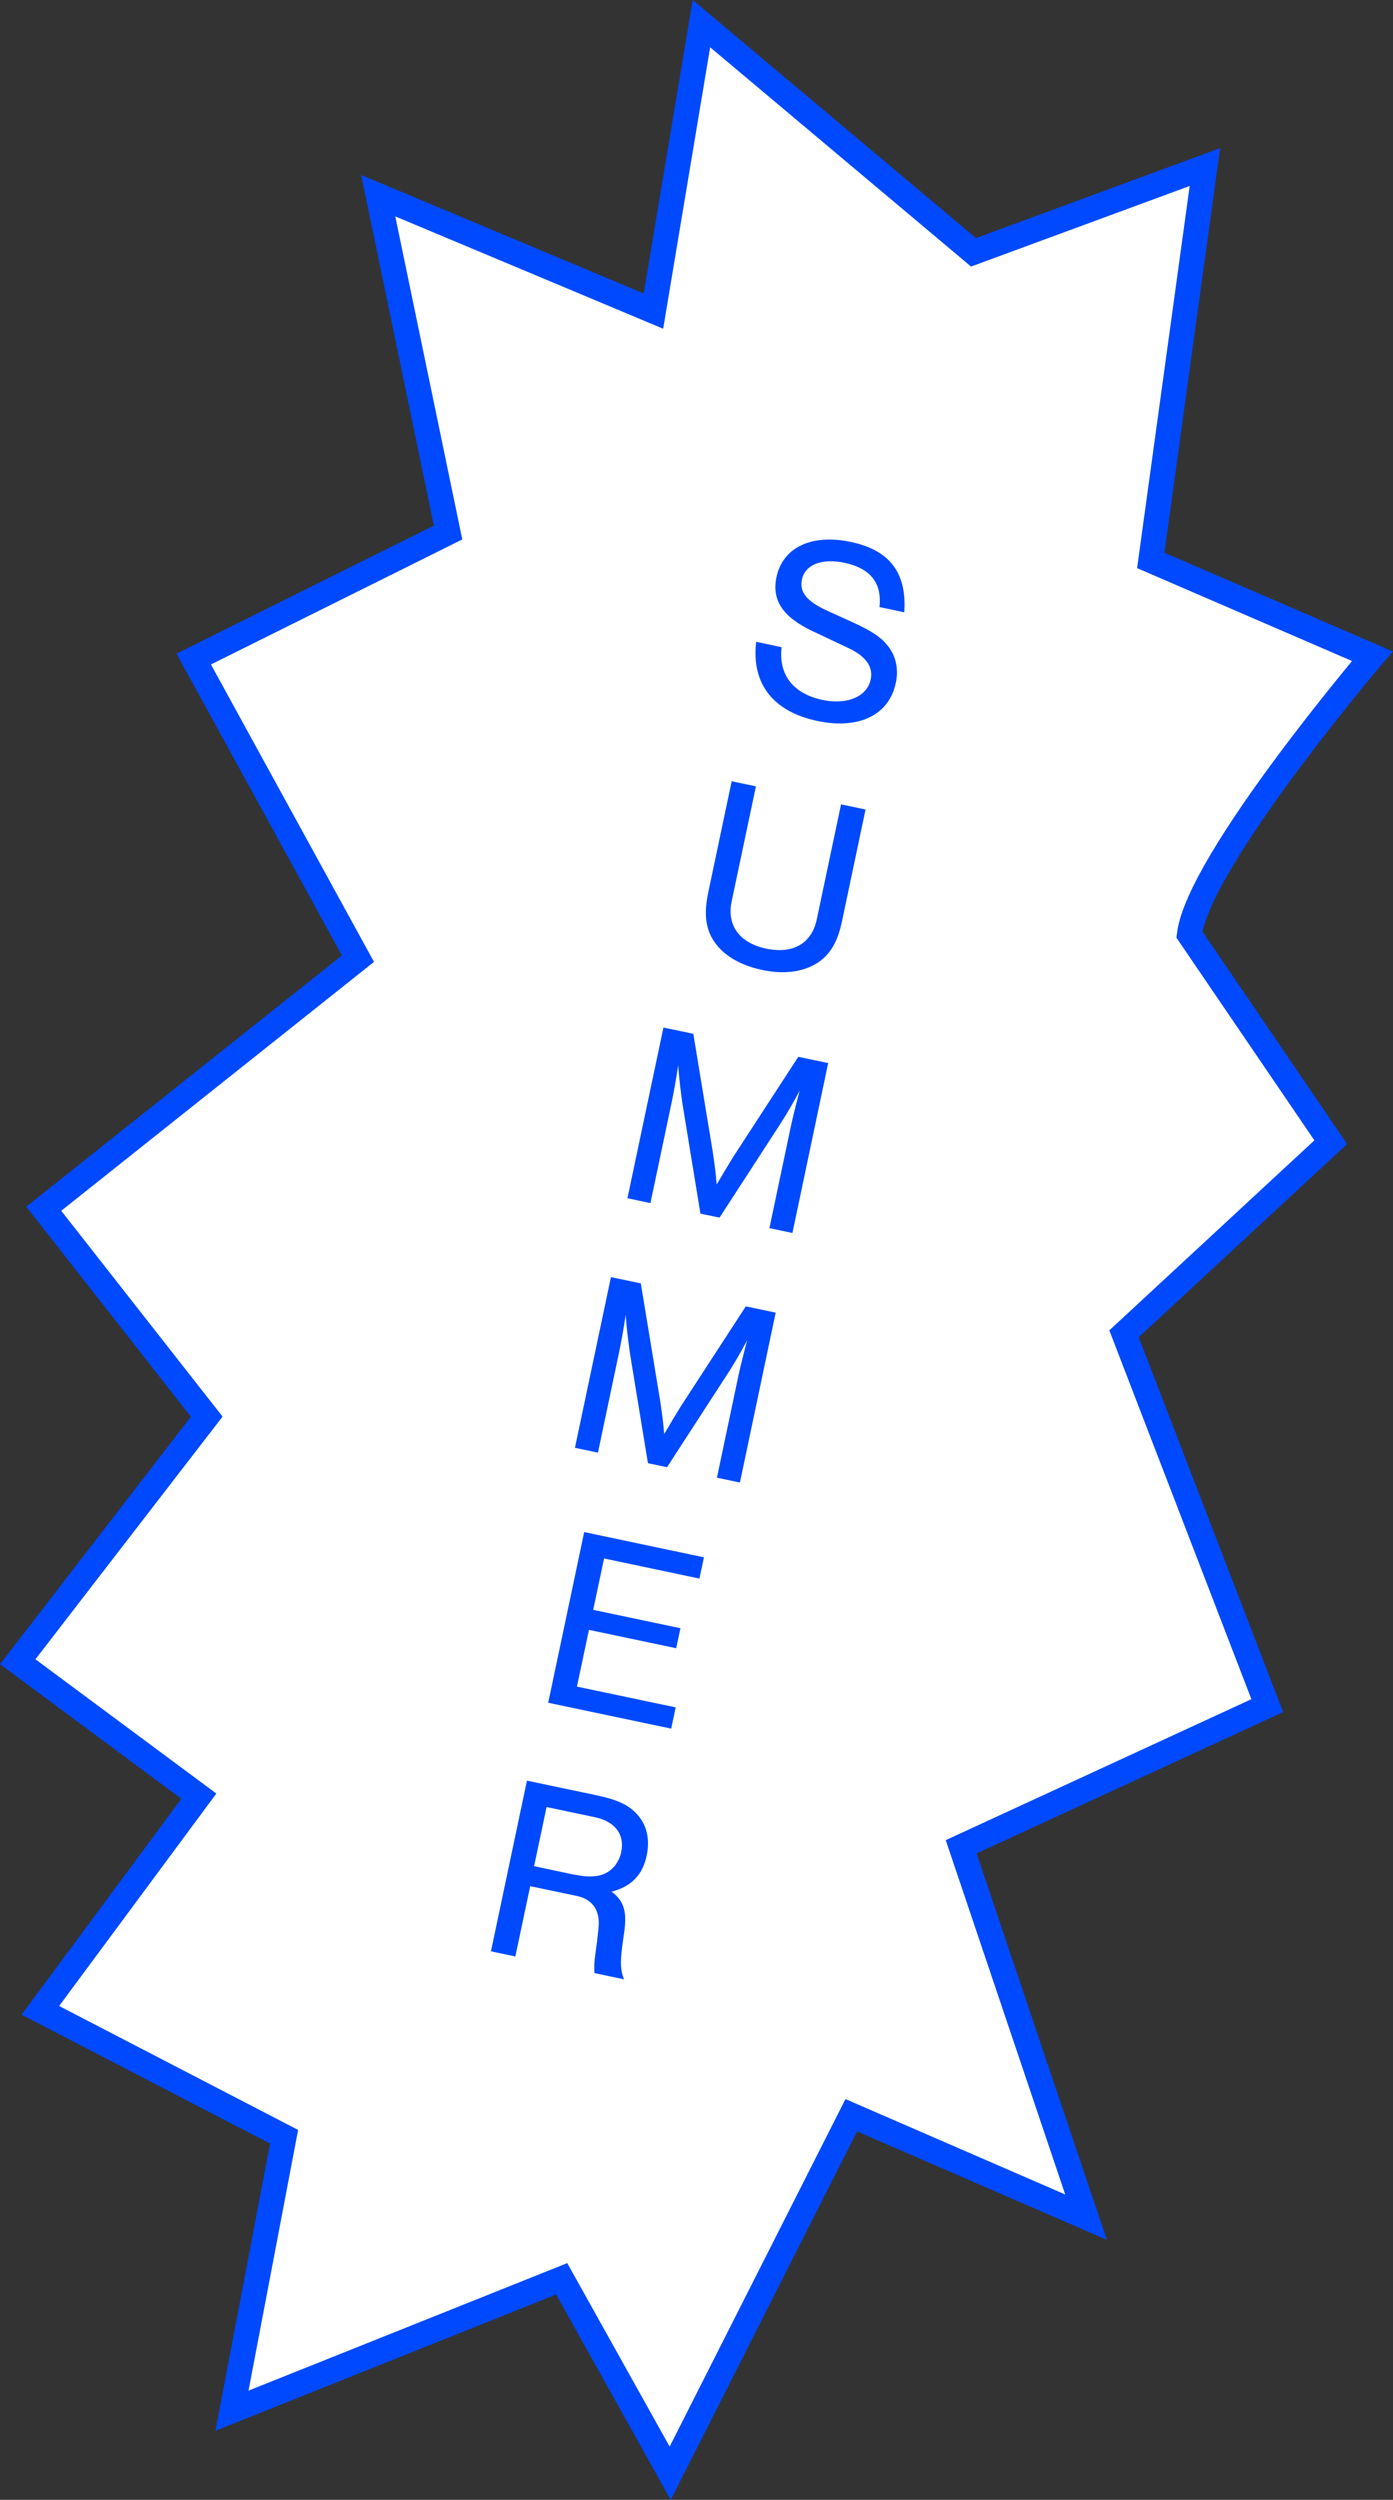 <?xml version="1.0" encoding="UTF-8"?>
<svg id="_レイヤー_2" data-name="レイヤー 2" xmlns="http://www.w3.org/2000/svg" viewBox="0 0 111.45 199.93">
  <rect x="0" y="0" width="111.45" height="199.93" fill="#333333" stroke="none"/>
  <defs>
    <style>
      .cls-1 {
        fill: #0049ff;
      }

      .cls-2 {
        fill: #fff;
        stroke: #0049ff;
        stroke-miterlimit: 10;
        stroke-width: 2px;
      }
    </style>
  </defs>
  <g id="_レイヤー_1-2" data-name="レイヤー 1">
    <g>
      <path class="cls-2" d="M52.28,24.88l-22.02-9.23,5.59,26.94-20.35,10.12,13.14,23.96L3.5,96.67l13.04,16.63-15.12,19.6,14.49,10.75-12.68,17.13,19.5,10.11-4.17,21.91,26.38-10.55,8.68,15.55,14.49-28.63,18.78,8.15-9.99-29.62,24.49-11.29-11.46-29.74,16.54-15.32-11.31-16.61c.76-5.94,14.64-22.26,14.64-22.26l-17.73-7.66,4.33-31.46-18.51,6.82L56.12,1.89l-3.84,22.99Z"/>
      <g>
        <path class="cls-1" d="M70.37,48.53c.19-1.93-.74-3.08-2.81-3.52-1.82-.38-3.15.15-3.4,1.34-.21,1,.38,1.75,2.04,2.5l2.11.96c1.54.71,2.28,1.23,2.81,1.96.58.79.78,1.79.55,2.85-.54,2.58-2.97,3.74-6.28,3.04-3.54-.75-5.29-2.99-4.89-6.33l2.03.43c-.25,2.21.93,3.72,3.28,4.22,1.96.41,3.56-.26,3.85-1.63.22-1.02-.38-1.85-1.74-2.5l-2.92-1.38c-2.37-1.12-3.26-2.46-2.88-4.3.5-2.39,2.81-3.49,5.94-2.83s4.5,2.47,4.29,5.63l-1.99-.42Z"/>
        <path class="cls-1" d="M69.25,64.74l-1.88,8.92c-.35,1.68-.95,2.68-1.97,3.35-1.16.74-2.7.93-4.44.56s-3.09-1.16-3.85-2.31c-.66-1.02-.8-2.18-.45-3.86l1.88-8.92,1.94.41-1.94,9.19c-.41,1.92.62,3.34,2.77,3.79s3.64-.43,4.04-2.35l1.94-9.19,1.94.41Z"/>
        <path class="cls-1" d="M56.04,97.06l-1.45-8.85c-.15-1.12-.27-2.09-.33-3.02-.15,1.04-.35,2.15-.53,3.01l-1.69,8.02-1.84-.39,2.88-13.65,2.39.5,1.56,9.46c.18,1.28.21,1.43.31,2.59.67-1.14.93-1.56,1.32-2.2l5.21-8.01,2.39.5-2.86,13.59-1.84-.39,1.69-8.02c.2-.94.45-1.92.73-2.97-.56,1.04-.97,1.76-1.63,2.78l-4.78,7.37-1.54-.32Z"/>
        <path class="cls-1" d="M51.84,117.02l-1.45-8.85c-.15-1.12-.27-2.09-.33-3.02-.15,1.04-.35,2.15-.53,3.01l-1.69,8.02-1.84-.39,2.88-13.65,2.39.5,1.56,9.46c.18,1.28.21,1.43.31,2.59.67-1.14.93-1.56,1.32-2.2l5.21-8.01,2.39.5-2.86,13.59-1.84-.39,1.69-8.02c.2-.94.45-1.92.73-2.97-.56,1.04-.97,1.76-1.63,2.78l-4.78,7.37-1.54-.32Z"/>
        <path class="cls-1" d="M55.96,126.25l-7.63-1.61-.87,4.11,6.98,1.47-.34,1.6-6.98-1.47-.96,4.54,7.9,1.66-.36,1.7-9.84-2.07,2.88-13.65,9.58,2.02-.36,1.7Z"/>
        <path class="cls-1" d="M41.22,156.47l-1.94-.41,2.88-13.65,5.57,1.17c1.78.38,2.67.82,3.37,1.67.68.83.9,1.92.64,3.15-.33,1.55-1.2,2.46-2.81,2.89.98.72,1.25,1.59,1.01,3.23l-.16,1.16c-.17,1.33-.13,1.96.15,2.62l-2.37-.5c-.04-.61-.02-.92.21-2.54l.11-1.02c.17-1.42-.45-2.34-1.74-2.61l-3.72-.78-1.19,5.63ZM45.99,149.93c1.04.22,1.8.19,2.41-.09.64-.29,1.14-.94,1.3-1.71.3-1.41-.49-2.45-2.08-2.79l-3.89-.82-1,4.73,3.25.69Z"/>
      </g>
    </g>
  </g>
</svg>